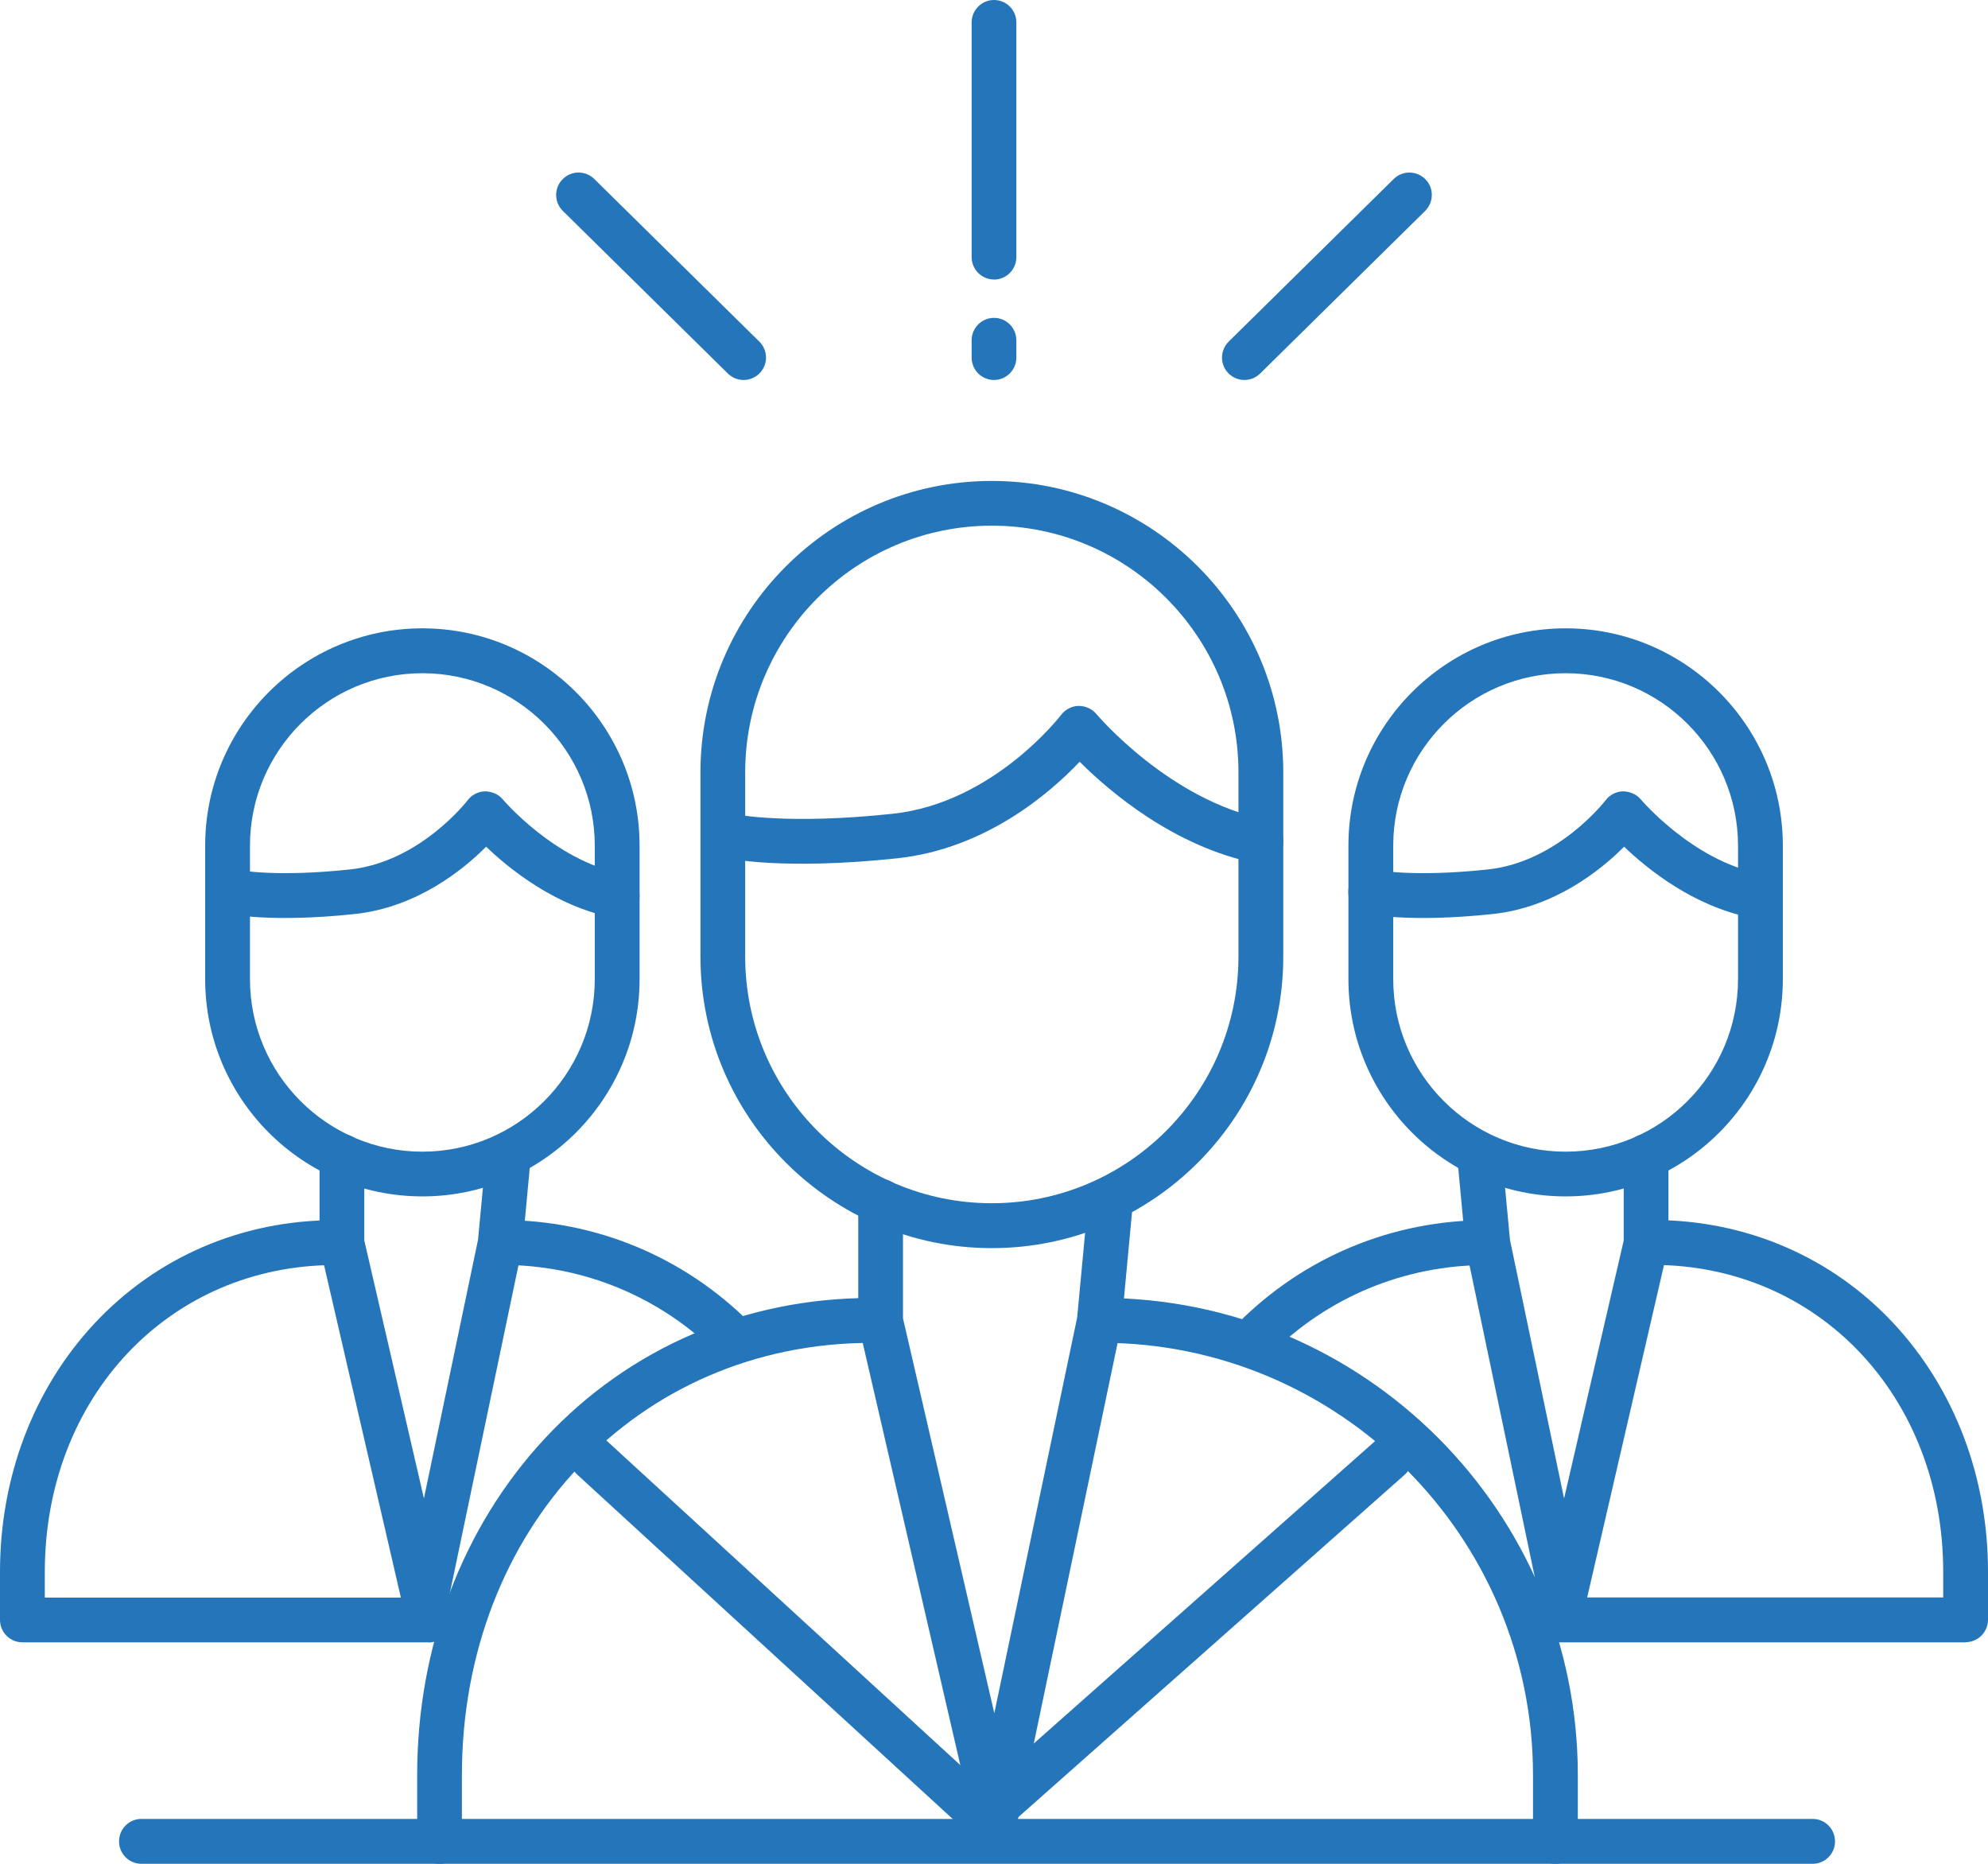 <?xml version="1.0" encoding="UTF-8"?>
<svg id="b" data-name="レイヤー 2" xmlns="http://www.w3.org/2000/svg" width="256" height="240" viewBox="0 0 256 240">
  <defs>
    <style>
      .d {
        fill: #2475ba;
      }
    </style>
  </defs>
  <g id="c" data-name="レイヤー 1">
    <g>
      <g>
        <path class="d" d="M162.36,111.23c-.19,0-.38-.02-.57-.06-10.58-2.11-18.91-9.24-22.76-13.08-3.76,3.97-12.06,11.21-23.48,12.43-14.78,1.58-21.89,.01-22.18-.06-1.55-.35-2.53-1.9-2.17-3.45,.35-1.55,1.89-2.53,3.44-2.17,.09,.02,6.66,1.4,20.3-.05,13-1.38,21.62-12.63,21.71-12.74,.53-.7,1.36-1.13,2.24-1.15,.88,0,1.72,.36,2.29,1.04,.09,.11,9.4,11.11,21.75,13.57,1.56,.31,2.58,1.83,2.26,3.39-.27,1.37-1.48,2.32-2.83,2.32Z"/>
        <path class="d" d="M127.72,160.72c-20.69,0-37.52-16.84-37.52-37.53v-23.73c0-20.7,16.83-37.53,37.52-37.53s37.53,16.84,37.53,37.53v23.73c0,20.7-16.83,37.53-37.52,37.53Zm0-93.03c-17.51,0-31.76,14.25-31.76,31.76v23.73c0,17.51,14.25,31.76,31.76,31.76h0c17.51,0,31.76-14.25,31.76-31.76v-23.73c0-17.51-14.25-31.76-31.76-31.76Z"/>
        <path class="d" d="M200.29,240c-1.59,0-2.88-1.29-2.88-2.89v-8.53c0-30.7-24.94-55.67-55.6-55.67-1.59,0-2.88-1.29-2.88-2.89s1.29-2.89,2.88-2.89c33.84,0,61.37,27.56,61.37,61.45v8.53c0,1.59-1.29,2.89-2.88,2.89Z"/>
        <path class="d" d="M56.6,240c-1.59,0-2.88-1.29-2.88-2.89v-8.53c0-16.56,5.85-31.97,16.46-43.37,10.85-11.65,25.77-18.07,42.02-18.07,1.59,0,2.88,1.29,2.88,2.89s-1.29,2.89-2.88,2.89c-30.05,0-52.72,23.93-52.72,55.67v8.53c0,1.59-1.29,2.89-2.88,2.89Z"/>
        <path class="d" d="M233.42,240H18.21c-1.59,0-2.88-1.29-2.88-2.89s1.29-2.89,2.88-2.89H233.42c1.59,0,2.88,1.29,2.88,2.89s-1.29,2.89-2.88,2.89Z"/>
        <path class="d" d="M128.18,236.92c-1.34,0-2.51-.93-2.81-2.24l-14.78-63.94c-.05-.21-.07-.43-.07-.65v-15.39c0-1.59,1.29-2.89,2.88-2.89s2.88,1.29,2.88,2.89v15.06l11.76,50.85,10.67-50.96,1.43-15.23c.15-1.59,1.56-2.76,3.14-2.6,1.59,.15,2.75,1.56,2.6,3.14l-1.44,15.39c-.01,.11-.03,.22-.05,.32l-13.38,63.94c-.28,1.33-1.44,2.28-2.79,2.29-.01,0-.02,0-.03,0Z"/>
        <path class="d" d="M126.74,236.92c-.7,0-1.4-.25-1.95-.76l-50.46-46.28c-1.17-1.08-1.25-2.9-.18-4.08,1.08-1.18,2.9-1.25,4.08-.18l48.54,44.52,50.28-44.55c1.19-1.06,3.02-.95,4.07,.25,1.06,1.19,.95,3.02-.25,4.07l-52.22,46.28c-.55,.48-1.23,.73-1.91,.73Z"/>
        <g>
          <path class="d" d="M79.48,118.22c-.19,0-.38-.02-.57-.06-7.36-1.47-13.25-6.2-16.31-9.13-3.02,3.03-8.96,7.82-16.94,8.67-10.83,1.15-16.11,0-16.33-.06-1.55-.35-2.53-1.9-2.17-3.45,.35-1.55,1.89-2.52,3.44-2.18,.11,.02,4.79,.98,14.45-.05,9.05-.96,15.11-8.84,15.17-8.91,.53-.7,1.36-1.13,2.24-1.15,.89,.02,1.72,.36,2.29,1.04,.06,.07,6.64,7.83,15.29,9.56,1.56,.31,2.58,1.83,2.26,3.39-.27,1.37-1.48,2.32-2.83,2.32Z"/>
          <path class="d" d="M54.39,154.06c-15.42,0-27.97-12.55-27.97-27.98v-17.19c0-15.43,12.55-27.98,27.97-27.98s27.97,12.55,27.97,27.98v17.19c0,15.43-12.55,27.98-27.97,27.98Zm0-67.37c-12.24,0-22.2,9.96-22.2,22.21v17.19c0,12.24,9.96,22.21,22.2,22.21s22.2-9.96,22.2-22.21v-17.19c0-12.25-9.96-22.21-22.2-22.21Z"/>
          <path class="d" d="M94.54,175.3c-.74,0-1.48-.28-2.04-.85-7.45-7.46-17.36-11.57-27.9-11.57-1.59,0-2.88-1.29-2.88-2.89s1.29-2.89,2.88-2.89c12.08,0,23.44,4.71,31.99,13.26,1.13,1.13,1.13,2.95,0,4.08-.56,.56-1.3,.84-2.04,.84Z"/>
          <path class="d" d="M55.19,211.48H2.88c-1.59,0-2.88-1.29-2.88-2.89v-6.18c0-12.2,4.31-23.55,12.13-31.95,8.01-8.6,19.02-13.34,31.02-13.34,1.59,0,2.88,1.29,2.88,2.89s-1.29,2.89-2.88,2.89c-21.31,0-37.38,16.99-37.38,39.52v3.3H55.19c1.59,0,2.88,1.29,2.88,2.89s-1.29,2.89-2.88,2.89Z"/>
          <path class="d" d="M54.73,209.25c-1.34,0-2.51-.93-2.81-2.24l-10.7-46.3c-.05-.21-.07-.43-.07-.65v-11.14c0-1.59,1.29-2.89,2.88-2.89s2.88,1.29,2.88,2.89v10.81l7.68,33.22,6.97-33.32,1.03-10.98c.15-1.59,1.56-2.77,3.14-2.6,1.59,.15,2.75,1.56,2.6,3.14l-1.04,11.14c-.01,.11-.03,.22-.05,.32l-9.69,46.3c-.28,1.33-1.44,2.28-2.79,2.29-.01,0-.02,0-.03,0Z"/>
        </g>
        <g>
          <path class="d" d="M226.02,118.22c-.19,0-.38-.02-.57-.06-7.36-1.47-13.25-6.2-16.31-9.13-3.02,3.03-8.96,7.82-16.94,8.67-10.83,1.15-16.11,0-16.33-.06-1.55-.35-2.53-1.9-2.17-3.45,.35-1.55,1.89-2.52,3.44-2.18,.11,.02,4.79,.98,14.45-.05,9.05-.96,15.11-8.84,15.17-8.91,.53-.7,1.36-1.13,2.24-1.15,.88,.02,1.72,.36,2.29,1.04,.06,.07,6.64,7.83,15.29,9.56,1.56,.31,2.58,1.83,2.26,3.39-.27,1.37-1.48,2.32-2.83,2.32Z"/>
          <path class="d" d="M201.61,154.06c-15.42,0-27.97-12.55-27.97-27.98v-17.19c0-15.43,12.55-27.98,27.97-27.98s27.97,12.55,27.97,27.98v17.19c0,15.43-12.55,27.98-27.97,27.98Zm0-67.37c-12.24,0-22.2,9.96-22.2,22.21v17.19c0,12.24,9.96,22.21,22.2,22.21s22.2-9.96,22.2-22.21v-17.19c0-12.25-9.96-22.21-22.2-22.21Z"/>
          <path class="d" d="M161.46,175.3c-.74,0-1.48-.28-2.04-.84-1.13-1.13-1.13-2.95,0-4.08,8.54-8.55,19.9-13.26,31.99-13.26,1.59,0,2.88,1.29,2.88,2.89s-1.29,2.89-2.88,2.89c-10.54,0-20.45,4.11-27.9,11.57-.56,.56-1.3,.85-2.04,.85Z"/>
          <path class="d" d="M253.12,211.48h-52.31c-1.59,0-2.88-1.29-2.88-2.89s1.29-2.89,2.88-2.89h49.42v-3.3c0-22.53-16.07-39.52-37.38-39.52-1.59,0-2.88-1.29-2.88-2.89s1.29-2.89,2.88-2.89c11.99,0,23.01,4.74,31.02,13.34,7.82,8.41,12.13,19.76,12.13,31.95v6.18c0,1.59-1.29,2.89-2.88,2.89Z"/>
          <path class="d" d="M201.27,209.25s-.02,0-.03,0c-1.35-.01-2.52-.97-2.79-2.29l-9.69-46.3c-.02-.11-.04-.21-.05-.32l-1.04-11.14c-.15-1.59,1.02-2.99,2.6-3.14,1.59-.15,2.99,1.02,3.14,2.6l1.03,10.98,6.97,33.32,7.68-33.22v-10.81c0-1.59,1.29-2.89,2.88-2.89s2.88,1.29,2.88,2.89v11.14c0,.22-.02,.44-.07,.65l-10.7,46.3c-.3,1.31-1.47,2.24-2.81,2.24Z"/>
        </g>
      </g>
      <g>
        <path class="d" d="M128,35.99c-1.59,0-2.88-1.29-2.88-2.89V2.89c0-1.59,1.29-2.89,2.88-2.89s2.88,1.29,2.88,2.89v30.22c0,1.59-1.29,2.89-2.88,2.89Z"/>
        <path class="d" d="M128,48.93c-1.59,0-2.88-1.29-2.88-2.89v-2.22c0-1.59,1.29-2.89,2.88-2.89s2.88,1.29,2.88,2.89v2.22c0,1.59-1.29,2.89-2.88,2.89Z"/>
        <path class="d" d="M95.75,48.93c-.73,0-1.46-.28-2.02-.83l-21.25-20.94c-1.14-1.12-1.15-2.95-.03-4.08,1.12-1.14,2.94-1.15,4.08-.03l21.25,20.94c1.14,1.12,1.15,2.95,.03,4.08-.56,.57-1.31,.86-2.06,.86Z"/>
        <path class="d" d="M160.25,48.93c-.75,0-1.49-.29-2.06-.86-1.12-1.13-1.1-2.96,.03-4.08l21.25-20.94c1.13-1.12,2.96-1.1,4.08,.03,1.12,1.13,1.1,2.96-.03,4.08l-21.25,20.94c-.56,.55-1.29,.83-2.02,.83Z"/>
      </g>
    </g>
  </g>
</svg>